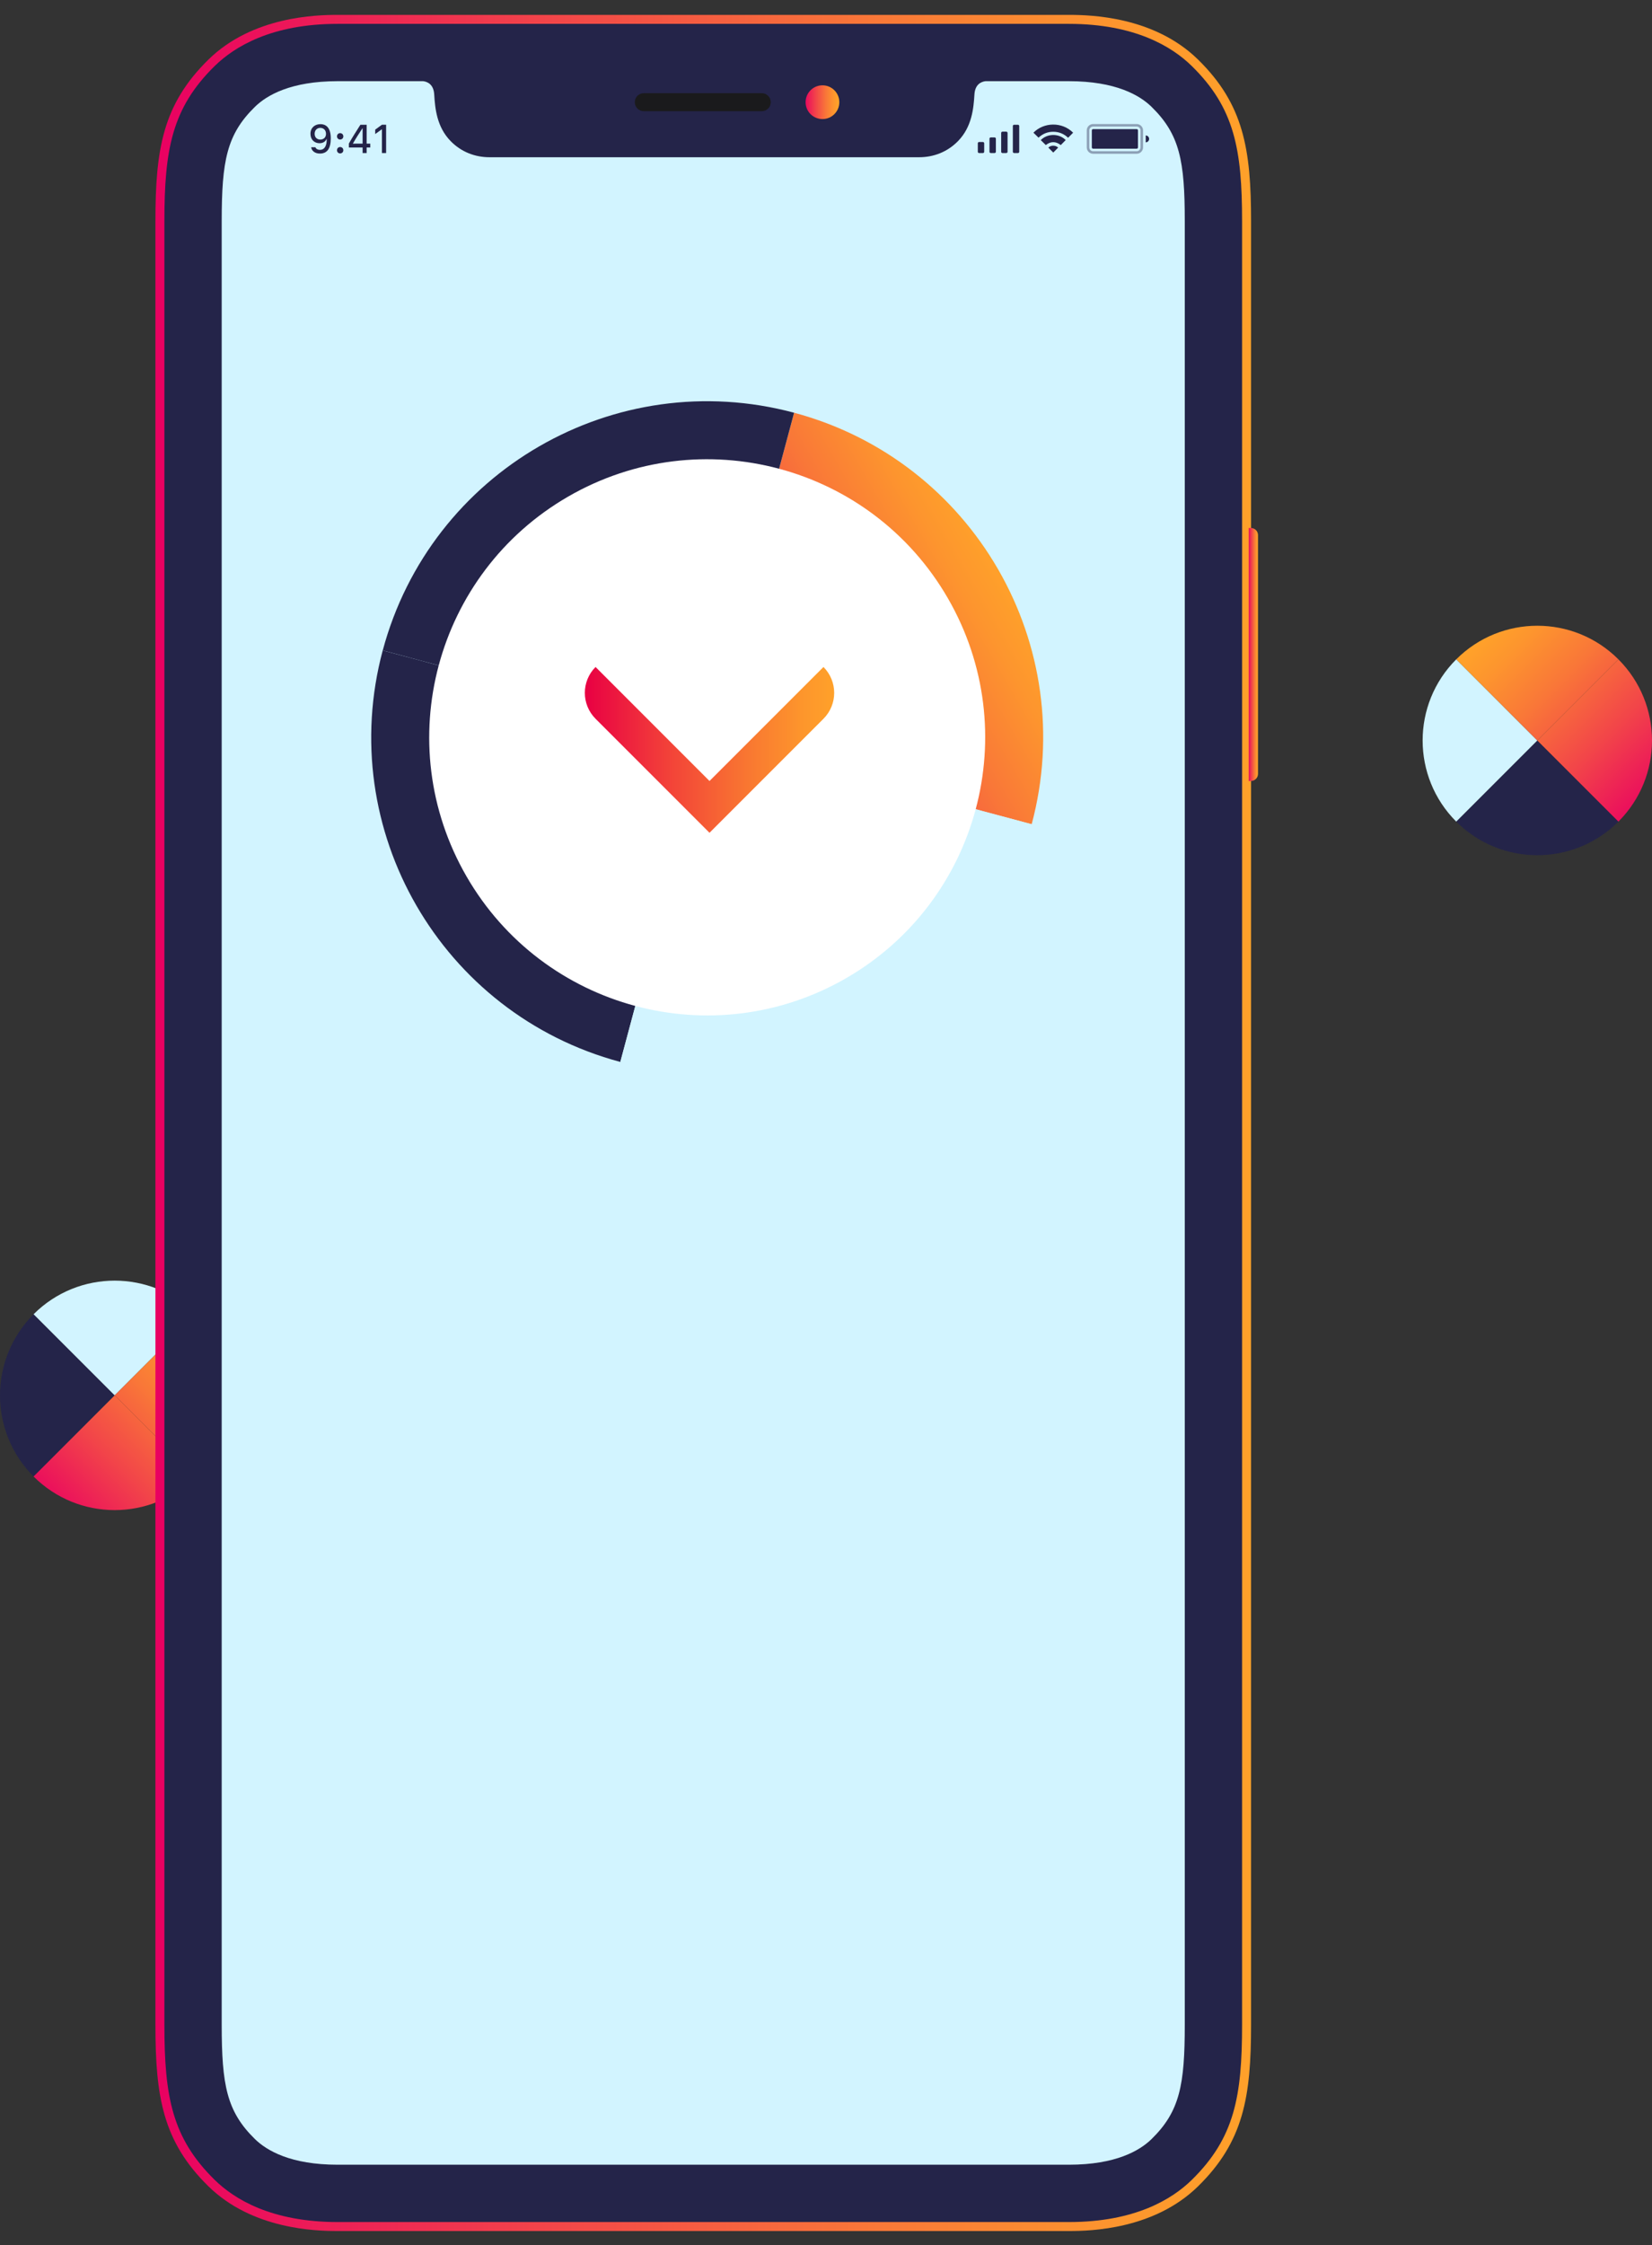 <?xml version="1.0" encoding="utf-8"?>
<!-- Generator: Adobe Illustrator 16.0.0, SVG Export Plug-In . SVG Version: 6.00 Build 0)  -->
<!DOCTYPE svg PUBLIC "-//W3C//DTD SVG 1.1//EN" "http://www.w3.org/Graphics/SVG/1.1/DTD/svg11.dtd">
<svg version="1.1" id="Layer_1" xmlns="http://www.w3.org/2000/svg" xmlns:xlink="http://www.w3.org/1999/xlink" x="0px" y="0px"
	 width="527.215px" height="716.185px" viewBox="0 0 527.215 716.185" enable-background="new 0 0 527.215 716.185"
	 xml:space="preserve">
<rect x="0" y="0" width="527.215" height="716.185" fill="#333333" stroke="none"/>
<g>
	<g>
		<path fill="#242449" d="M464.736,262.098L464.736,262.098l25.88-25.88l25.88,25.88
			C502.203,276.391,479.031,276.391,464.736,262.098"/>
		<path fill="#D2F4FF" d="M464.738,210.339l-0.002-0.002l25.88,25.881l-25.88,25.88
			C450.444,247.805,450.444,224.631,464.738,210.339"/>
		<g>
			<defs>
				<path id="SVGID_52_" d="M516.496,210.335c-14.295-14.294-37.467-14.294-51.758,0l25.877,25.88L516.496,210.335z"/>
			</defs>
			<clipPath id="SVGID_1_">
				<use xlink:href="#SVGID_52_"  overflow="visible"/>
			</clipPath>
			
				<linearGradient id="SVGID_2_" gradientUnits="userSpaceOnUse" x1="-1323.788" y1="-90.791" x2="-1322.945" y2="-90.791" gradientTransform="matrix(-64.657 -64.657 -64.657 64.657 -90932.141 -79465.992)">
				<stop  offset="0" style="stop-color:#E90061"/>
				<stop  offset="0.003" style="stop-color:#E90161"/>
				<stop  offset="0.356" style="stop-color:#F24549"/>
				<stop  offset="0.651" style="stop-color:#F97738"/>
				<stop  offset="0.874" style="stop-color:#FD952E"/>
				<stop  offset="0.999" style="stop-color:#FFA12A"/>
				<stop  offset="1" style="stop-color:#FFA12A"/>
			</linearGradient>
			<polygon clip-path="url(#SVGID_1_)" fill="url(#SVGID_2_)" points="490.615,262.094 444.651,216.128 490.615,170.161 
				536.58,216.129 			"/>
		</g>
		<g>
			<defs>
				<path id="SVGID_55_" d="M527.215,236.334v-0.229c-0.03-9.33-3.602-18.648-10.719-25.766l-25.88,25.879l25.881,25.88
					C523.614,254.979,527.185,245.662,527.215,236.334"/>
			</defs>
			<clipPath id="SVGID_3_">
				<use xlink:href="#SVGID_55_"  overflow="visible"/>
			</clipPath>
			
				<linearGradient id="SVGID_4_" gradientUnits="userSpaceOnUse" x1="-1323.789" y1="-90.777" x2="-1322.946" y2="-90.777" gradientTransform="matrix(-64.657 -64.657 -64.657 64.657 -90931.891 -79465.688)">
				<stop  offset="0" style="stop-color:#E90061"/>
				<stop  offset="0.003" style="stop-color:#E90161"/>
				<stop  offset="0.356" style="stop-color:#F24549"/>
				<stop  offset="0.651" style="stop-color:#F97738"/>
				<stop  offset="0.874" style="stop-color:#FD952E"/>
				<stop  offset="0.999" style="stop-color:#FFA12A"/>
				<stop  offset="1" style="stop-color:#FFA12A"/>
			</linearGradient>
			<polygon clip-path="url(#SVGID_3_)" fill="url(#SVGID_4_)" points="508.914,280.396 464.738,236.218 508.914,192.039 
				553.093,236.218 			"/>
		</g>
	</g>
	<g>
		<path fill="#242449" d="M10.72,419.252L10.72,419.252l25.88,25.88l-25.88,25.88C-3.573,456.719-3.573,433.547,10.72,419.252"/>
		<path fill="#D2F4FF" d="M62.479,419.254l0.002-0.002L36.6,445.132l-25.88-25.88C25.013,404.96,48.187,404.96,62.479,419.254"/>
		<g>
			<defs>
				<path id="SVGID_58_" d="M62.482,471.012c14.294-14.295,14.294-37.467,0-51.758l-25.88,25.877L62.482,471.012z"/>
			</defs>
			<clipPath id="SVGID_5_">
				<use xlink:href="#SVGID_58_"  overflow="visible"/>
			</clipPath>
			
				<linearGradient id="SVGID_6_" gradientUnits="userSpaceOnUse" x1="-1319.522" y1="-90.73" x2="-1318.679" y2="-90.73" gradientTransform="matrix(64.657 -64.657 -64.657 -64.657 79466.891 -90697.789)">
				<stop  offset="0" style="stop-color:#E90061"/>
				<stop  offset="0.003" style="stop-color:#E90161"/>
				<stop  offset="0.356" style="stop-color:#F24549"/>
				<stop  offset="0.651" style="stop-color:#F97738"/>
				<stop  offset="0.874" style="stop-color:#FD952E"/>
				<stop  offset="0.999" style="stop-color:#FFA12A"/>
				<stop  offset="1" style="stop-color:#FFA12A"/>
			</linearGradient>
			<polygon clip-path="url(#SVGID_5_)" fill="url(#SVGID_6_)" points="10.724,445.131 56.689,399.167 102.656,445.131 
				56.688,491.096 			"/>
		</g>
		<g>
			<defs>
				<path id="SVGID_61_" d="M36.483,481.73h0.229c9.33-0.03,18.648-3.602,25.766-10.719L36.6,445.132l-25.88,25.881
					C17.838,478.13,27.155,481.7,36.483,481.73"/>
			</defs>
			<clipPath id="SVGID_7_">
				<use xlink:href="#SVGID_61_"  overflow="visible"/>
			</clipPath>
			
				<linearGradient id="SVGID_8_" gradientUnits="userSpaceOnUse" x1="-1319.522" y1="-90.716" x2="-1318.679" y2="-90.716" gradientTransform="matrix(64.657 -64.657 -64.657 -64.657 79466.586 -90697.539)">
				<stop  offset="0" style="stop-color:#E90061"/>
				<stop  offset="0.003" style="stop-color:#E90161"/>
				<stop  offset="0.356" style="stop-color:#F24549"/>
				<stop  offset="0.651" style="stop-color:#F97738"/>
				<stop  offset="0.874" style="stop-color:#FD952E"/>
				<stop  offset="0.999" style="stop-color:#FFA12A"/>
				<stop  offset="1" style="stop-color:#FFA12A"/>
			</linearGradient>
			<polygon clip-path="url(#SVGID_7_)" fill="url(#SVGID_8_)" points="-7.579,463.43 36.6,419.254 80.778,463.43 36.6,507.608 			
				"/>
		</g>
	</g>
	<g>
		<g>
			<g>
				<defs>
					<path id="SVGID_64_" d="M107.749,4.747c-6.871,0-27.162,0.469-41.226,14.253C51.962,33.275,49.602,47.581,49.602,70.583
						v575.293c0,23.004,2.36,37.304,16.922,51.58c14.027,13.751,34.252,14.256,41.174,14.256h0.052h233.362h0.052
						c6.923,0,27.147-0.504,41.174-14.256c14.563-14.276,16.922-28.576,16.922-51.58V70.583c0-23.002-2.358-37.308-16.922-51.583
						C368.273,5.216,347.984,4.747,341.111,4.747H107.749z"/>
				</defs>
				<clipPath id="SVGID_9_">
					<use xlink:href="#SVGID_64_"  overflow="visible"/>
				</clipPath>
				
					<linearGradient id="SVGID_11_" gradientUnits="userSpaceOnUse" x1="-1123.01" y1="-69.712" x2="-1121.746" y2="-69.712" gradientTransform="matrix(276.692 0 0 -276.692 310778.062 -18930.414)">
					<stop  offset="0" style="stop-color:#E90061"/>
					<stop  offset="0.003" style="stop-color:#E90161"/>
					<stop  offset="0.356" style="stop-color:#F24549"/>
					<stop  offset="0.651" style="stop-color:#F97738"/>
					<stop  offset="0.874" style="stop-color:#FD952E"/>
					<stop  offset="0.999" style="stop-color:#FFA12A"/>
					<stop  offset="1" style="stop-color:#FFA12A"/>
				</linearGradient>
				<rect x="49.602" y="4.747" clip-path="url(#SVGID_9_)" fill="url(#SVGID_11_)" width="349.657" height="706.965"/>
			</g>
			<g>
				<defs>
					<rect id="SVGID_67_" x="49.602" y="4.747" width="351.871" height="706.965"/>
				</defs>
				<clipPath id="SVGID_13_">
					<use xlink:href="#SVGID_67_"  overflow="visible"/>
				</clipPath>
				<path clip-path="url(#SVGID_13_)" fill="#242449" d="M107.749,708.847c-21.096,0-32.968-7.306-39.219-13.434
					c-13.66-13.394-16.063-26.645-16.063-49.537V70.583c0-22.893,2.403-36.145,16.063-49.535
					c6.251-6.129,18.131-13.436,39.205-13.436h233.376c21.091,0,32.967,7.307,39.22,13.436
					c13.658,13.389,16.062,26.642,16.062,49.535v575.293c0,22.893-2.404,36.144-16.062,49.537
					c-6.253,6.128-18.125,13.434-39.168,13.434H107.749z"/>
			</g>
			<g>
				<defs>
					<path id="SVGID_69_" d="M398.515,168.423v80.727h0.692c0.701,0,1.322-0.326,1.736-0.827c0.02-0.024,0.037-0.044,0.055-0.068
						c0.134-0.173,0.244-0.365,0.324-0.578c0.012-0.033,0.02-0.066,0.03-0.099c0.073-0.223,0.121-0.453,0.121-0.696v-76.19
						c0-0.244-0.048-0.476-0.121-0.696c-0.011-0.034-0.019-0.067-0.03-0.1c-0.08-0.21-0.19-0.403-0.324-0.578
						c-0.018-0.024-0.035-0.044-0.055-0.068c-0.308-0.369-0.723-0.641-1.204-0.755c-0.173-0.044-0.348-0.07-0.532-0.07H398.515z"/>
				</defs>
				<clipPath id="SVGID_14_">
					<use xlink:href="#SVGID_69_"  overflow="visible"/>
				</clipPath>
				
					<linearGradient id="SVGID_16_" gradientUnits="userSpaceOnUse" x1="-593.4" y1="-355.065" x2="-592.136" y2="-355.065" gradientTransform="matrix(2.341 0 0 -2.341 1787.555 -622.355)">
					<stop  offset="0" style="stop-color:#E90061"/>
					<stop  offset="0.003" style="stop-color:#E90161"/>
					<stop  offset="0.356" style="stop-color:#F24549"/>
					<stop  offset="0.651" style="stop-color:#F97738"/>
					<stop  offset="0.874" style="stop-color:#FD952E"/>
					<stop  offset="0.999" style="stop-color:#FFA12A"/>
					<stop  offset="1" style="stop-color:#FFA12A"/>
				</linearGradient>
				<rect x="398.515" y="168.423" clip-path="url(#SVGID_14_)" fill="url(#SVGID_16_)" width="2.959" height="80.727"/>
			</g>
			<g>
				<defs>
					<rect id="SVGID_72_" x="49.602" y="4.747" width="351.871" height="706.965"/>
				</defs>
				<clipPath id="SVGID_18_">
					<use xlink:href="#SVGID_72_"  overflow="visible"/>
				</clipPath>
				<path clip-path="url(#SVGID_18_)" fill="#D2F4FF" d="M367.529,34.106c-3.818-3.744-11.503-8.207-26.418-8.207h-26.618
					c-1.354,0.174-3.319,0.988-3.515,4.238c-0.269,4.463-0.815,10.348-5.238,14.873c-3.41,3.492-7.824,5.15-12.411,5.15H156.224
					c-4.588,0-9.001-1.658-12.413-5.15c-4.42-4.525-4.969-10.41-5.237-14.873c-0.194-3.25-2.16-4.064-3.514-4.238h-27.321
					c-14.905,0-22.588,4.463-26.407,8.207c-8.979,8.803-10.577,17.209-10.577,36.477v575.29c0,19.271,1.599,27.679,10.578,36.48
					c3.818,3.743,11.504,8.209,26.417,8.207h233.373c14.908,0,22.591-4.464,26.407-8.207c8.979-8.802,10.577-17.21,10.577-36.48
					V70.583C378.106,51.317,376.508,42.909,367.529,34.106"/>
			</g>
			<g>
				<defs>
					<path id="SVGID_74_" d="M257.093,32.601c0,2.973,2.409,5.381,5.384,5.381c2.973,0,5.383-2.408,5.383-5.381
						c0-2.974-2.41-5.384-5.383-5.384C259.502,27.217,257.093,29.627,257.093,32.601"/>
				</defs>
				<clipPath id="SVGID_19_">
					<use xlink:href="#SVGID_74_"  overflow="visible"/>
				</clipPath>
				
					<linearGradient id="SVGID_21_" gradientUnits="userSpaceOnUse" x1="-984.044" y1="-141.953" x2="-982.78" y2="-141.953" gradientTransform="matrix(8.52 0 0 -8.52 8640.651 -1176.763)">
					<stop  offset="0" style="stop-color:#E90061"/>
					<stop  offset="0.003" style="stop-color:#E90161"/>
					<stop  offset="0.356" style="stop-color:#F24549"/>
					<stop  offset="0.651" style="stop-color:#F97738"/>
					<stop  offset="0.874" style="stop-color:#FD952E"/>
					<stop  offset="0.999" style="stop-color:#FFA12A"/>
					<stop  offset="1" style="stop-color:#FFA12A"/>
				</linearGradient>
				<rect x="257.093" y="27.218" clip-path="url(#SVGID_19_)" fill="url(#SVGID_21_)" width="10.767" height="10.766"/>
			</g>
			<g>
				<defs>
					<rect id="SVGID_77_" x="49.602" y="4.747" width="351.871" height="706.965"/>
				</defs>
				<clipPath id="SVGID_22_">
					<use xlink:href="#SVGID_77_"  overflow="visible"/>
				</clipPath>
				<path clip-path="url(#SVGID_22_)" fill="#1A1A1C" d="M245.983,32.6c0,1.587-1.288,2.872-2.873,2.872h-37.651
					c-1.587,0-2.875-1.285-2.875-2.872s1.288-2.873,2.875-2.873h37.651C244.695,29.727,245.983,31.013,245.983,32.6"/>
				<path clip-path="url(#SVGID_22_)" fill="#242449" d="M100.654,46.971c0.12,0.403,0.623,0.827,1.462,0.827
					c1.601,0,2.197-1.55,2.145-3.447h-0.08c-0.271,0.709-0.999,1.336-2.21,1.336c-1.587,0-2.891-1.09-2.891-3.01
					c0-1.924,1.383-3.074,3.197-3.074c1.636,0,3.284,0.972,3.284,4.523c0,3.207-1.116,4.861-3.471,4.861
					c-1.733,0-2.665-0.993-2.778-2.017H100.654z M102.202,40.793c-0.977,0-1.784,0.7-1.784,1.884c0,1.238,0.839,1.848,1.811,1.848
					c0.947,0,1.812-0.603,1.812-1.82C104.041,41.487,103.248,40.793,102.202,40.793"/>
				<path clip-path="url(#SVGID_22_)" fill="#242449" d="M108.541,42.473c0.581,0,1.027,0.423,1.027,1.032
					c0,0.595-0.446,1.01-1.027,1.01c-0.542,0-0.992-0.415-0.992-1.01C107.549,42.89,107.99,42.473,108.541,42.473 M108.541,46.903
					c0.581,0,1.027,0.418,1.027,1.032c0,0.595-0.446,1.006-1.027,1.006c-0.542,0-0.992-0.411-0.992-1.006
					C107.549,47.321,107.99,46.903,108.541,46.903"/>
				<path clip-path="url(#SVGID_22_)" fill="#242449" d="M117.01,39.796v6.029h1.157v1.225h-1.157v1.771h-1.291V47.05h-4.385v-1.244
					c1.11-2.01,2.426-4.008,3.684-6.01H117.01z M115.719,45.825v-4.854h-0.073c-1.01,1.514-2.09,3.195-3.002,4.794v0.06H115.719z"/>
				<polygon clip-path="url(#SVGID_22_)" fill="#242449" points="121.886,48.821 121.886,41.274 121.818,41.274 119.737,42.765 
					119.737,41.362 121.886,39.794 123.227,39.794 123.227,48.821 				"/>
				<path clip-path="url(#SVGID_22_)" fill="#242449" d="M325.274,48.416c0,0.225-0.184,0.407-0.407,0.407h-1.224
					c-0.226,0-0.409-0.183-0.409-0.407v-8.21c0-0.227,0.184-0.408,0.409-0.408h1.224c0.224,0,0.407,0.182,0.407,0.408V48.416z"/>
				<path clip-path="url(#SVGID_22_)" fill="#242449" d="M321.549,48.416c0,0.225-0.184,0.407-0.409,0.407h-1.223
					c-0.226,0-0.406-0.183-0.406-0.407v-6.009c0-0.225,0.181-0.407,0.406-0.407h1.223c0.226,0,0.409,0.183,0.409,0.407V48.416z"/>
				<path clip-path="url(#SVGID_22_)" fill="#242449" d="M317.821,48.416c0,0.225-0.183,0.407-0.408,0.407h-1.223
					c-0.226,0-0.407-0.183-0.407-0.407v-4.175c0-0.223,0.182-0.406,0.407-0.406h1.223c0.226,0,0.408,0.184,0.408,0.406V48.416z"/>
				<path clip-path="url(#SVGID_22_)" fill="#242449" d="M314.094,48.416c0,0.225-0.182,0.407-0.408,0.407h-1.223
					c-0.225,0-0.407-0.183-0.407-0.407V45.71c0-0.225,0.183-0.408,0.407-0.408h1.223c0.227,0,0.408,0.184,0.408,0.408V48.416z"/>
				<path clip-path="url(#SVGID_22_)" fill-rule="evenodd" clip-rule="evenodd" fill="#242449" d="M331.432,43.915
					c-0.553-0.541-1.089-1.064-1.625-1.586c3.332-3.395,9.165-3.521,12.668,0.004c-0.528,0.531-1.055,1.064-1.6,1.612
					c-1.327-1.243-2.897-1.912-4.725-1.917C334.319,42.024,332.744,42.682,331.432,43.915"/>
				<path clip-path="url(#SVGID_22_)" fill-rule="evenodd" clip-rule="evenodd" fill="#242449" d="M333.752,46.273
					c-0.539-0.528-1.073-1.052-1.607-1.575c2.078-2.141,5.82-2.203,7.961-0.021c-0.524,0.535-1.048,1.07-1.575,1.606
					C336.934,45.038,335.342,45.036,333.752,46.273"/>
				<path clip-path="url(#SVGID_22_)" fill-rule="evenodd" clip-rule="evenodd" fill="#242449" d="M337.701,47.081
					c-0.53,0.537-1.051,1.066-1.563,1.586c-0.531-0.526-1.053-1.049-1.575-1.57C335.244,46.344,336.801,46.211,337.701,47.081"/>
				<g opacity="0.4" clip-path="url(#SVGID_22_)">
					<g>
						<defs>
							<rect id="SVGID_79_" x="346.823" y="39.571" width="17.968" height="9.479"/>
						</defs>
						<clipPath id="SVGID_24_">
							<use xlink:href="#SVGID_79_"  overflow="visible"/>
						</clipPath>
						<path clip-path="url(#SVGID_24_)" fill="#242449" d="M362.765,39.571H348.85c-1.116,0-2.026,0.908-2.026,2.025v5.428
							c0,1.116,0.91,2.026,2.026,2.026h13.915c1.116,0,2.027-0.91,2.027-2.026v-5.428C364.792,40.479,363.881,39.571,362.765,39.571
							 M363.981,47.024c0,0.67-0.546,1.217-1.217,1.217H348.85c-0.671,0-1.217-0.547-1.217-1.217v-5.428
							c0-0.67,0.546-1.217,1.217-1.217h13.915c0.671,0,1.217,0.547,1.217,1.217V47.024z"/>
					</g>
				</g>
				<path clip-path="url(#SVGID_22_)" fill="#242449" d="M363.172,47.024c0,0.226-0.182,0.407-0.407,0.407H348.85
					c-0.226,0-0.408-0.182-0.408-0.407v-5.428c0-0.226,0.183-0.407,0.408-0.407h13.915c0.226,0,0.407,0.182,0.407,0.407V47.024z"/>
				<path clip-path="url(#SVGID_22_)" fill="#242449" d="M366.729,44.31c0,0.604-0.487,1.092-1.089,1.092V43.22
					C366.241,43.22,366.729,43.707,366.729,44.31"/>
			</g>
		</g>
		<g>
			<g>
				<defs>
					<path id="SVGID_81_" d="M225.699,235.212l103.548,27.725c7.64-28.527,3.021-57.448-10.627-81.173l-0.194-0.334
						c-13.73-23.677-36.473-42.129-65.003-49.768L225.699,235.212z"/>
				</defs>
				<clipPath id="SVGID_25_">
					<use xlink:href="#SVGID_81_"  overflow="visible"/>
				</clipPath>
				
					<linearGradient id="SVGID_27_" gradientUnits="userSpaceOnUse" x1="-1103.342" y1="-227.968" x2="-1102.476" y2="-227.968" gradientTransform="matrix(107.156 -61.893 -61.893 -107.156 104345.75 -92482.602)">
					<stop  offset="0" style="stop-color:#E90061"/>
					<stop  offset="0.003" style="stop-color:#E90161"/>
					<stop  offset="0.356" style="stop-color:#F24549"/>
					<stop  offset="0.651" style="stop-color:#F97738"/>
					<stop  offset="0.874" style="stop-color:#FD952E"/>
					<stop  offset="0.999" style="stop-color:#FFA12A"/>
					<stop  offset="1" style="stop-color:#FFA12A"/>
				</linearGradient>
				<polygon clip-path="url(#SVGID_25_)" fill="url(#SVGID_27_)" points="187.785,169.575 280.611,115.959 356.437,247.232 
					263.61,300.85 				"/>
			</g>
			<path fill="#242449" d="M122.139,207.493L122.139,207.493l103.552,27.724l-27.728,103.551
				C140.775,323.455,106.827,264.683,122.139,207.493"/>
			<path fill="#D2F4FF" d="M197.974,338.763L197.974,338.763l27.726-103.553l103.548,27.727
				C313.937,320.126,255.163,354.072,197.974,338.763"/>
			<path fill="#242449" d="M253.424,131.663L253.424,131.663l-27.727,103.549l-103.548-27.725
				C137.462,150.3,196.235,116.351,253.424,131.663"/>
			<path fill="#FFFFFF" d="M302.504,190.849c24.504,42.424,9.977,96.675-32.443,121.177c-42.421,24.501-96.675,9.979-121.179-32.444
				c-24.501-42.42-9.974-96.674,32.447-121.176C223.751,133.903,278.002,148.429,302.504,190.849"/>
		</g>
	</g>
	
		<linearGradient id="SVGID_28_" gradientUnits="userSpaceOnUse" x1="186.644" y1="4253.214" x2="266.223" y2="4253.214" gradientTransform="matrix(1 0 0 -1 -0.002 4492.432)">
		<stop  offset="0" style="stop-color:#E90043"/>
		<stop  offset="0.01" style="stop-color:#E90243"/>
		<stop  offset="0.36" style="stop-color:#F34638"/>
		<stop  offset="0.653" style="stop-color:#F97731"/>
		<stop  offset="0.875" style="stop-color:#FD962C"/>
		<stop  offset="0.999" style="stop-color:#FFA12A"/>
	</linearGradient>
	<path fill="url(#SVGID_28_)" d="M262.8,229.292l-28.109,28.11l0,0l-8.259,8.258l0,0l-0.002,0.003l-8.259-8.259l0.003-0.002
		l-28.112-28.112c-4.561-4.562-4.561-11.957,0-16.517l36.37,36.37l36.368-36.368C267.36,217.338,267.36,224.73,262.8,229.292z"/>
</g>
</svg>
